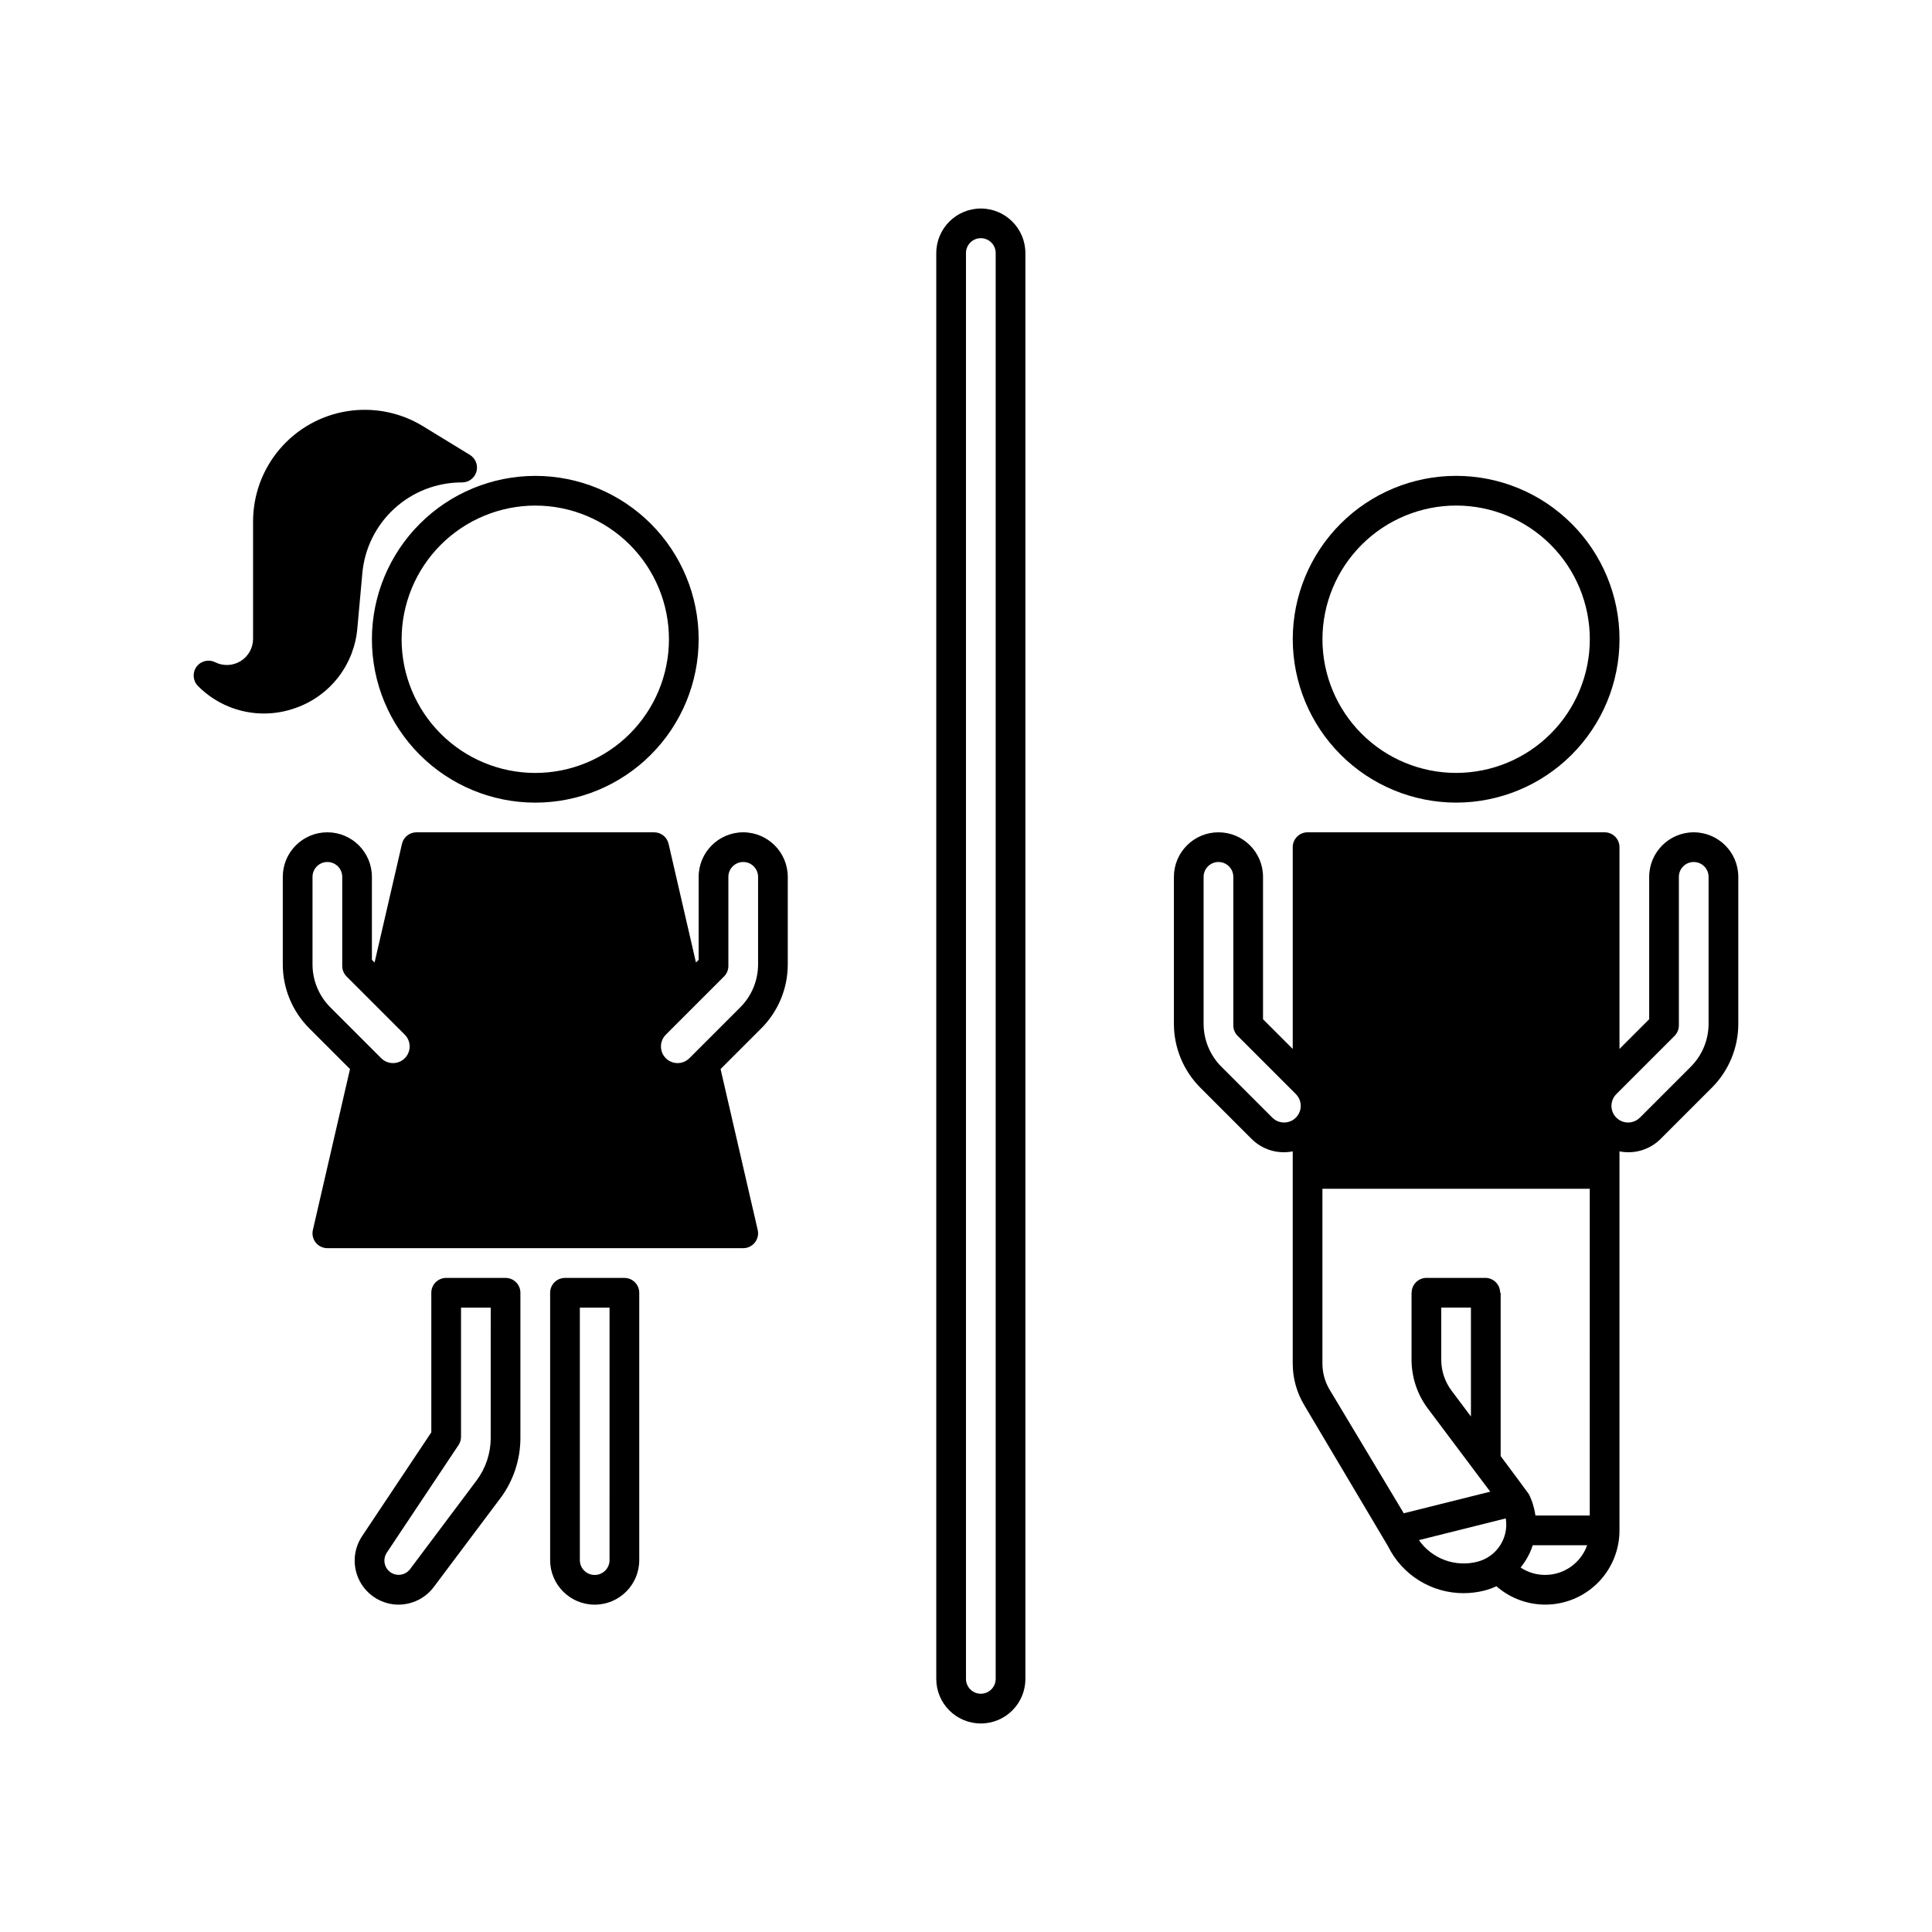 <?xml version="1.0" encoding="UTF-8"?>
<!-- Uploaded to: ICON Repo, www.iconrepo.com, Generator: ICON Repo Mixer Tools -->
<svg fill="#000000" width="800px" height="800px" version="1.1" viewBox="144 144 512 512" xmlns="http://www.w3.org/2000/svg">
 <g>
  <path d="m242.56 313.41c0 11.484 4.562 22.496 12.68 30.613 8.121 8.121 19.133 12.684 30.617 12.684 11.48 0 22.492-4.562 30.613-12.684 8.121-8.117 12.68-19.129 12.68-30.613s-4.559-22.496-12.68-30.613c-8.121-8.121-19.133-12.684-30.613-12.684-11.48 0.012-22.484 4.578-30.602 12.695-8.117 8.117-12.684 19.121-12.695 30.602zm43.297-35.426c9.395 0 18.402 3.734 25.047 10.379 6.644 6.641 10.375 15.652 10.375 25.047s-3.731 18.406-10.375 25.047c-6.644 6.644-15.652 10.379-25.047 10.379s-18.406-3.734-25.051-10.379c-6.641-6.641-10.375-15.652-10.375-25.047 0.012-9.391 3.746-18.395 10.387-25.039 6.641-6.641 15.645-10.375 25.039-10.387z"/>
  <path d="m529.89 356.7c11.484 0 22.496-4.562 30.613-12.684 8.121-8.117 12.684-19.129 12.684-30.613s-4.562-22.496-12.684-30.613c-8.117-8.121-19.129-12.684-30.613-12.684s-22.496 4.562-30.613 12.684c-8.121 8.117-12.684 19.129-12.684 30.613 0.016 11.48 4.578 22.484 12.695 30.602 8.117 8.117 19.121 12.684 30.602 12.695zm0-78.719v-0.004c9.395 0 18.406 3.734 25.047 10.379 6.644 6.641 10.379 15.652 10.379 25.047s-3.734 18.406-10.379 25.047c-6.641 6.644-15.652 10.379-25.047 10.379s-18.406-3.734-25.047-10.379c-6.644-6.641-10.379-15.652-10.379-25.047 0.012-9.391 3.746-18.395 10.391-25.039 6.641-6.641 15.645-10.375 25.035-10.387z"/>
  <path d="m277.98 482.66h-15.742c-2.176 0-3.938 1.762-3.938 3.934v36.988l-18.355 27.531c-2.371 3.566-2.598 8.148-0.594 11.934 2.008 3.785 5.926 6.164 10.211 6.203 1.277 0 2.547-0.211 3.762-0.617 2.25-0.746 4.215-2.164 5.633-4.062l17.641-23.52 0.004 0.004c3.438-4.609 5.301-10.199 5.312-15.949v-38.512c0-2.172-1.762-3.934-3.934-3.934zm-3.938 42.438h0.004c-0.008 4.047-1.32 7.981-3.738 11.223l-17.641 23.52h-0.004c-0.461 0.613-1.098 1.074-1.824 1.316-1.531 0.512-3.219-0.008-4.199-1.289-0.98-1.285-1.035-3.047-0.141-4.391l19.016-28.523c0.43-0.645 0.66-1.402 0.66-2.18v-34.242h7.871z"/>
  <path d="m309.47 482.66h-15.742c-2.176 0-3.938 1.762-3.938 3.934v70.848c0 6.523 5.289 11.809 11.809 11.809 6.523 0 11.809-5.285 11.809-11.809v-70.848c0-1.043-0.414-2.043-1.152-2.781-0.738-0.738-1.738-1.152-2.785-1.152zm-3.938 74.785 0.004-0.004c0 2.176-1.762 3.938-3.938 3.938-2.172 0-3.934-1.762-3.934-3.938v-66.91h7.871z"/>
  <path d="m340.96 364.57c-6.516 0.008-11.801 5.289-11.809 11.809v21.984l-0.715 0.715-7.254-31.457c-0.414-1.785-2.004-3.051-3.836-3.051h-62.977c-1.836 0-3.426 1.266-3.84 3.051l-7.262 31.457-0.707-0.715v-21.984c0-6.523-5.289-11.809-11.809-11.809s-11.809 5.285-11.809 11.809v23.133c-0.016 6.398 2.527 12.535 7.062 17.047l10.75 10.754-9.84 42.648v-0.004c-0.27 1.172 0.008 2.398 0.754 3.336 0.746 0.941 1.883 1.488 3.082 1.484h110.21c1.203 0.004 2.336-0.543 3.082-1.484 0.75-0.938 1.027-2.168 0.758-3.336l-9.84-42.648 10.754-10.754v0.004c4.531-4.512 7.074-10.652 7.055-17.047v-23.133c-0.008-6.519-5.289-11.801-11.809-11.809zm-114.14 34.941v-23.133c0-2.176 1.766-3.938 3.938-3.938s3.938 1.762 3.938 3.938v23.617c0 1.043 0.414 2.043 1.152 2.781l15.426 15.426h-0.004c1.004 1.004 1.465 2.426 1.238 3.828-0.227 1.398-1.113 2.606-2.383 3.238-1.699 0.852-3.75 0.52-5.094-0.824l-13.453-13.453c-3.055-3.039-4.769-7.172-4.758-11.48zm118.08 0c0.012 4.309-1.699 8.441-4.758 11.48l-13.453 13.453h0.004c-1.344 1.344-3.394 1.676-5.094 0.828-1.27-0.637-2.156-1.844-2.383-3.242-0.227-1.402 0.23-2.824 1.234-3.828l15.426-15.426c0.738-0.738 1.152-1.738 1.152-2.781v-23.617c0-2.176 1.762-3.938 3.934-3.938 2.176 0 3.938 1.762 3.938 3.938z"/>
  <path d="m592.86 364.57c-6.519 0.008-11.801 5.289-11.809 11.809v37.73l-7.871 7.871v-53.473c0-1.047-0.414-2.047-1.152-2.785-0.738-0.738-1.742-1.152-2.785-1.152h-78.719c-2.176 0-3.938 1.762-3.938 3.938v53.473l-7.871-7.871v-37.73c0-6.523-5.285-11.809-11.809-11.809-6.519 0-11.809 5.285-11.809 11.809v38.879-0.004c-0.016 6.398 2.527 12.539 7.062 17.047l13.453 13.453c2.856 2.902 6.981 4.168 10.973 3.367v56.23c0 3.887 1.059 7.703 3.059 11.035l22.203 37.391v0.004c1.84 3.731 4.691 6.871 8.223 9.066 3.535 2.195 7.613 3.359 11.773 3.359 1.867-0.004 3.723-0.234 5.535-0.688 1.094-0.281 2.16-0.668 3.184-1.148 3.812 3.336 8.766 5.074 13.828 4.848 5.059-0.227 9.836-2.394 13.34-6.055 3.5-3.664 5.453-8.535 5.449-13.602v-100.44c3.992 0.801 8.117-0.465 10.973-3.367l13.453-13.453c4.535-4.508 7.078-10.648 7.062-17.047v-38.875c-0.008-6.519-5.289-11.801-11.809-11.809zm-106.59 76.445c-1.699 0.852-3.75 0.516-5.094-0.828l-13.453-13.453v0.004c-3.055-3.039-4.766-7.176-4.754-11.484v-38.875c0-2.176 1.762-3.938 3.934-3.938 2.176 0 3.938 1.762 3.938 3.938v39.359c0 1.043 0.414 2.047 1.152 2.781l15.426 15.426v0.004c1 1 1.461 2.426 1.234 3.824-0.227 1.402-1.113 2.606-2.383 3.242zm49.199 116.87c-2.852 0.727-5.859 0.566-8.617-0.457-2.758-1.027-5.141-2.867-6.824-5.281l23.02-5.754c0.844 5.219-2.449 10.215-7.578 11.492zm-9.527-67.363h7.871v28.863l-5.156-6.875h0.004c-1.758-2.352-2.711-5.211-2.719-8.148zm27.551 70.848h0.004c-2.32 0.004-4.59-0.676-6.523-1.957 0.965-1.18 1.781-2.481 2.426-3.863 0.305-0.668 0.57-1.352 0.793-2.051h14.422c-1.668 4.711-6.121 7.863-11.117 7.871zm11.809-15.742h-14.402c-0.266-1.984-0.859-3.91-1.754-5.699h-0.008c-0.105-0.207-7.449-10.047-7.449-10.047v-43.297h-0.133c0-1.043-0.418-2.043-1.152-2.781-0.738-0.738-1.742-1.152-2.785-1.152h-15.582c-2.172 0-3.934 1.762-3.934 3.934h-0.031v17.777c0.012 4.641 1.516 9.152 4.293 12.871l16.559 22.074-22.91 5.727-19.617-32.699-0.004 0.004c-1.266-2.113-1.934-4.527-1.938-6.988v-46.316h70.848zm31.488-130.37 0.004-0.004c0.012 4.309-1.703 8.445-4.758 11.484l-13.453 13.453 0.004-0.004c-1.344 1.344-3.398 1.68-5.098 0.828-1.27-0.633-2.156-1.84-2.383-3.242-0.227-1.398 0.234-2.824 1.238-3.824l15.426-15.426c0.734-0.738 1.148-1.742 1.148-2.785v-39.359c0-2.176 1.762-3.938 3.938-3.938 2.172 0 3.938 1.762 3.938 3.938z"/>
  <path d="m403.93 199.26c-6.516 0.008-11.801 5.289-11.809 11.809v377.86c0 6.523 5.289 11.809 11.809 11.809 6.523 0 11.809-5.285 11.809-11.809v-377.86c-0.008-6.519-5.289-11.801-11.809-11.809zm3.938 389.66c0 2.176-1.762 3.938-3.938 3.938-2.172 0-3.934-1.762-3.934-3.938v-377.86c0-2.176 1.762-3.938 3.934-3.938 2.176 0 3.938 1.762 3.938 3.938z"/>
  <path d="m238.7 310.51 1.316-14.504c0.57-6.613 3.609-12.77 8.512-17.246 4.902-4.473 11.309-6.941 17.945-6.914 1.762 0 3.312-1.172 3.789-2.867 0.477-1.699-0.23-3.504-1.734-4.426l-12.426-7.602c-6.008-3.676-13.129-5.086-20.086-3.984-6.957 1.105-13.289 4.656-17.863 10.016-4.574 5.356-7.086 12.168-7.086 19.211v31.098c0 2.402-1.246 4.641-3.293 5.902-2.047 1.266-4.602 1.383-6.754 0.305-1.727-0.863-3.828-0.348-4.957 1.219s-0.953 3.723 0.41 5.086c4.609 4.656 10.887 7.277 17.438 7.285 2.914-0.004 5.801-0.516 8.535-1.512 4.445-1.578 8.344-4.406 11.227-8.141 2.879-3.738 4.625-8.223 5.027-12.926z"/>
 </g>
</svg>